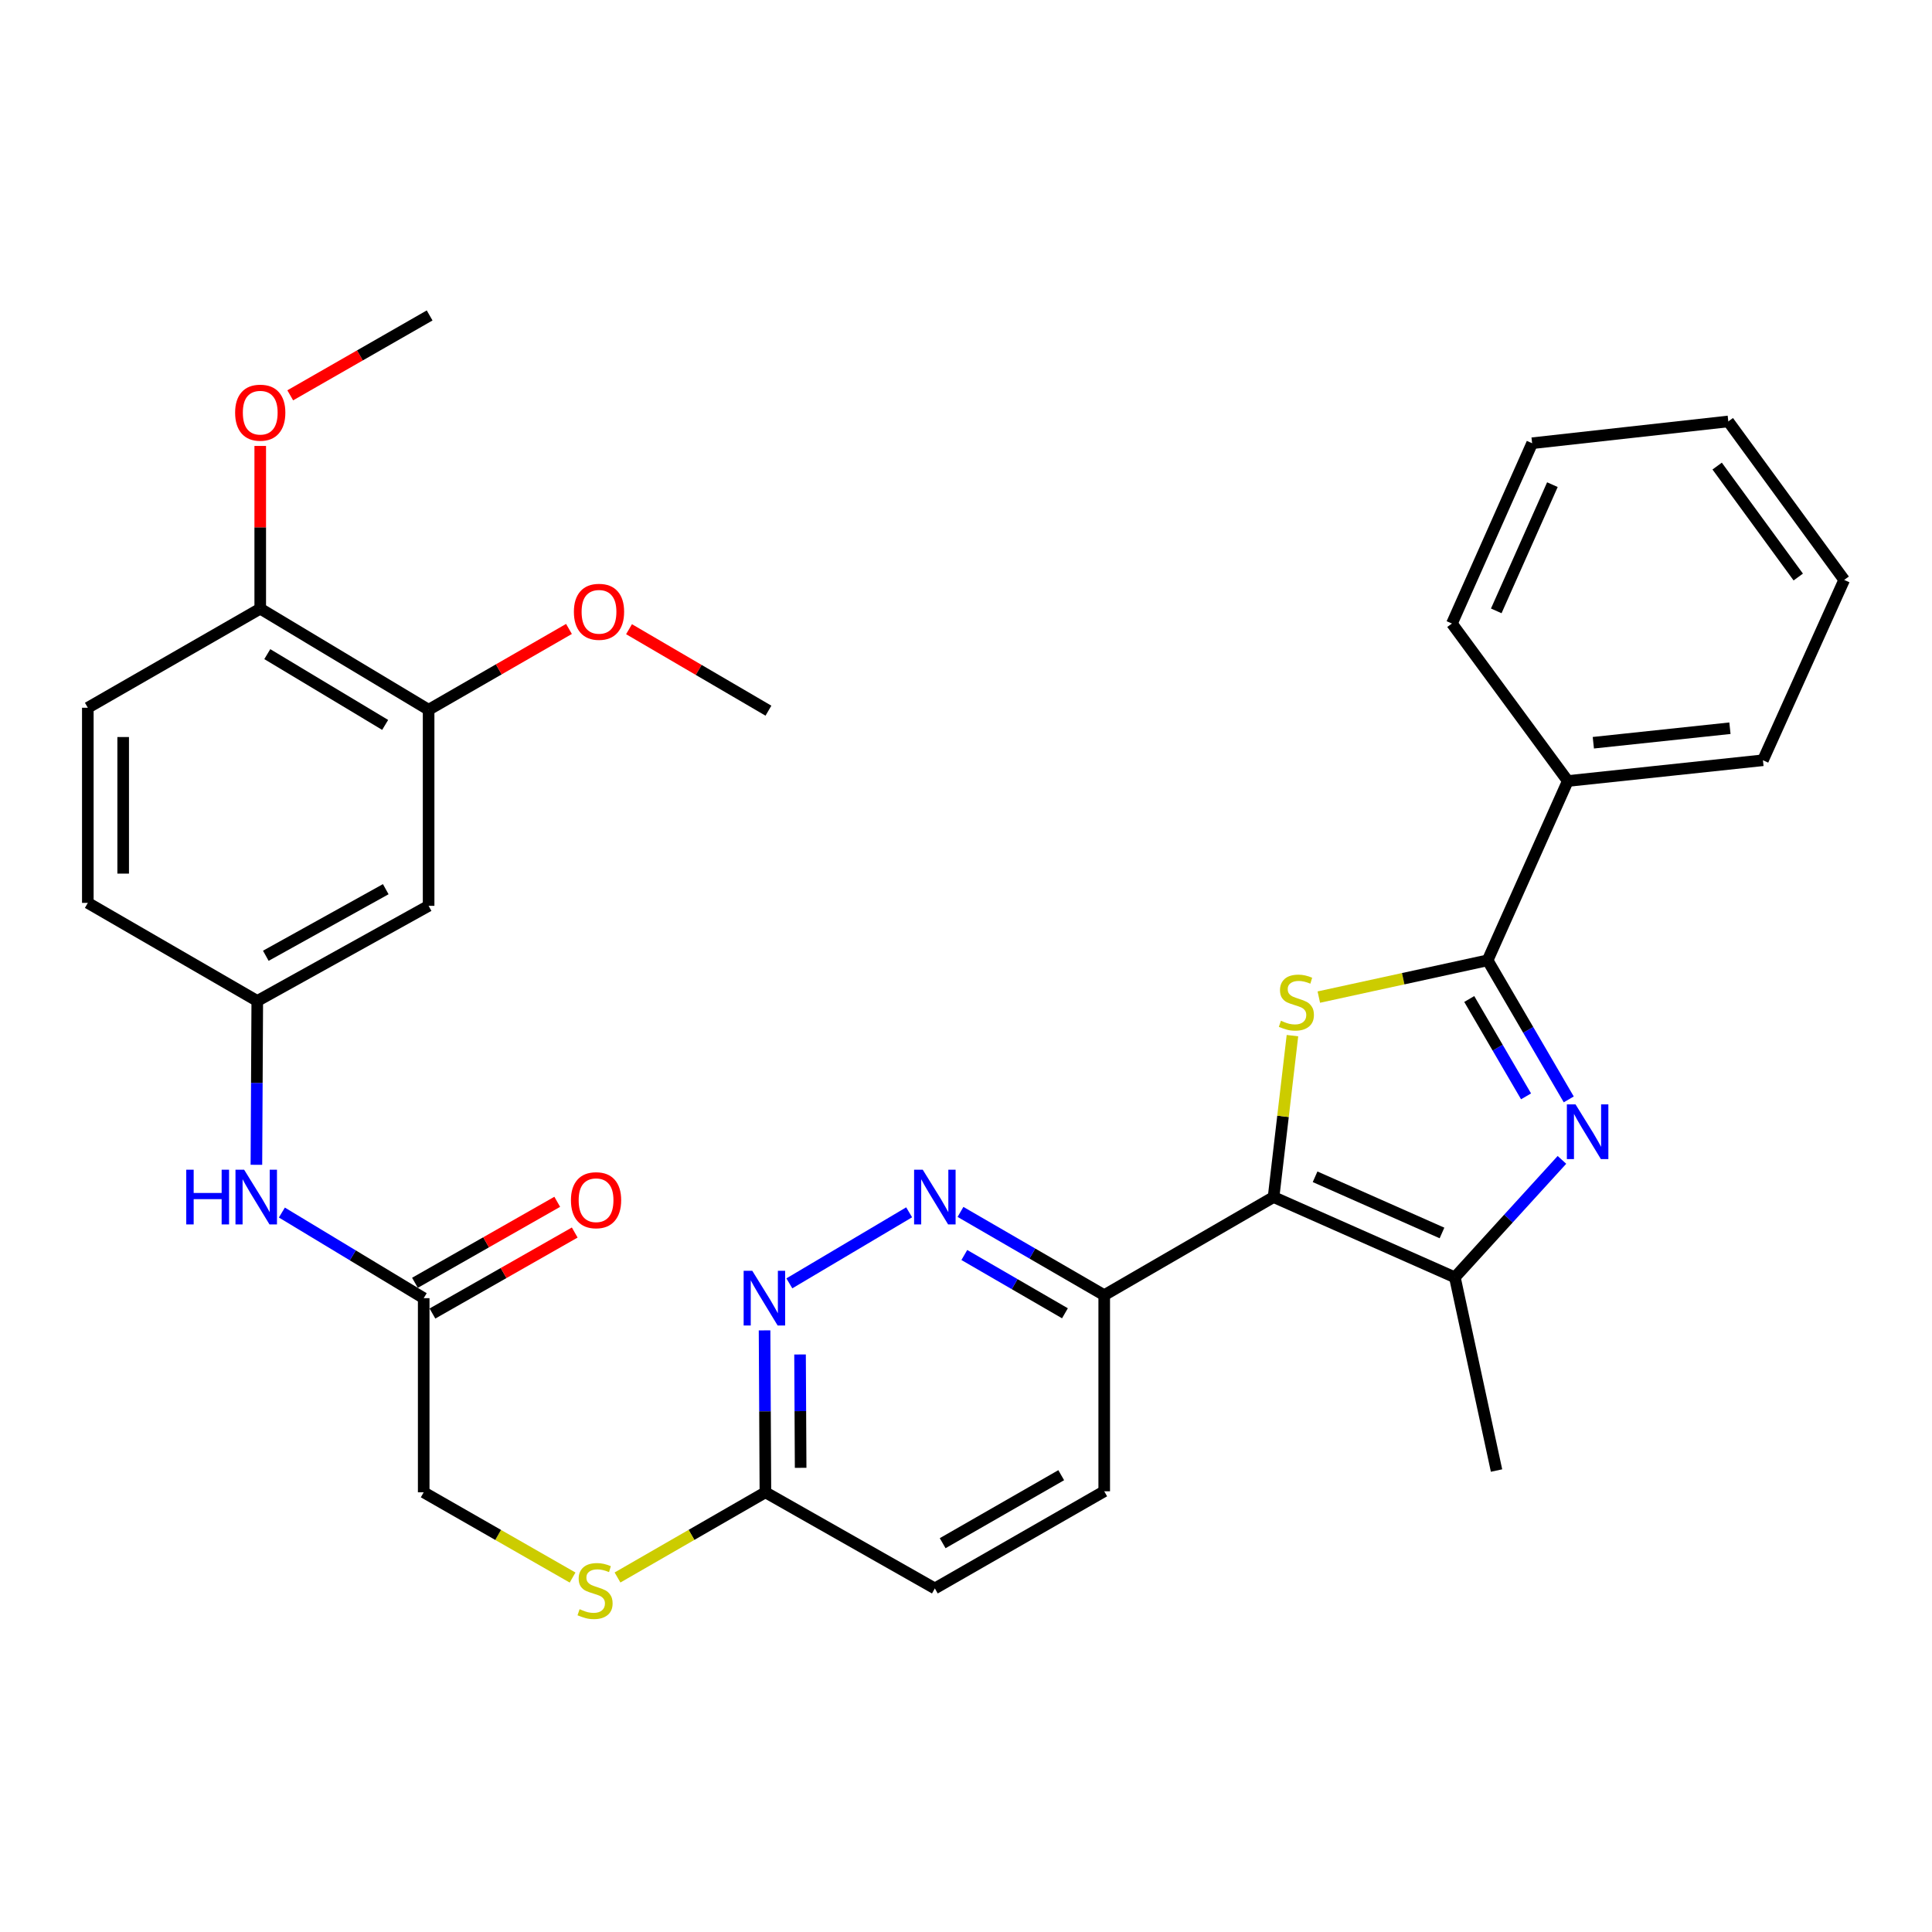 <?xml version='1.0' encoding='iso-8859-1'?>
<svg version='1.1' baseProfile='full'
              xmlns='http://www.w3.org/2000/svg'
                      xmlns:rdkit='http://www.rdkit.org/xml'
                      xmlns:xlink='http://www.w3.org/1999/xlink'
                  xml:space='preserve'
width='1000px' height='1000px' viewBox='0 0 1000 1000'>
<!-- END OF HEADER -->
<rect style='opacity:1.0;fill:#FFFFFF;stroke:none' width='1000' height='1000' x='0' y='0'> </rect>
<path class='bond-0' d='M 659.201,619.599 L 664.085,577.822' style='fill:none;fill-rule:evenodd;stroke:#000000;stroke-width:6px;stroke-linecap:butt;stroke-linejoin:miter;stroke-opacity:1' />
<path class='bond-0' d='M 664.085,577.822 L 668.968,536.044' style='fill:none;fill-rule:evenodd;stroke:#CCCC00;stroke-width:6px;stroke-linecap:butt;stroke-linejoin:miter;stroke-opacity:1' />
<path class='bond-3' d='M 659.201,619.599 L 753.04,661.15' style='fill:none;fill-rule:evenodd;stroke:#000000;stroke-width:6px;stroke-linecap:butt;stroke-linejoin:miter;stroke-opacity:1' />
<path class='bond-3' d='M 680.686,609.099 L 746.374,638.185' style='fill:none;fill-rule:evenodd;stroke:#000000;stroke-width:6px;stroke-linecap:butt;stroke-linejoin:miter;stroke-opacity:1' />
<path class='bond-4' d='M 659.201,619.599 L 571.543,670.382' style='fill:none;fill-rule:evenodd;stroke:#000000;stroke-width:6px;stroke-linecap:butt;stroke-linejoin:miter;stroke-opacity:1' />
<path class='bond-2' d='M 682.617,516.093 L 726.303,506.576' style='fill:none;fill-rule:evenodd;stroke:#CCCC00;stroke-width:6px;stroke-linecap:butt;stroke-linejoin:miter;stroke-opacity:1' />
<path class='bond-2' d='M 726.303,506.576 L 769.988,497.059' style='fill:none;fill-rule:evenodd;stroke:#000000;stroke-width:6px;stroke-linecap:butt;stroke-linejoin:miter;stroke-opacity:1' />
<path class='bond-1' d='M 808.458,600.354 L 780.749,630.752' style='fill:none;fill-rule:evenodd;stroke:#0000FF;stroke-width:6px;stroke-linecap:butt;stroke-linejoin:miter;stroke-opacity:1' />
<path class='bond-1' d='M 780.749,630.752 L 753.04,661.15' style='fill:none;fill-rule:evenodd;stroke:#000000;stroke-width:6px;stroke-linecap:butt;stroke-linejoin:miter;stroke-opacity:1' />
<path class='bond-32' d='M 811.988,569.046 L 790.988,533.053' style='fill:none;fill-rule:evenodd;stroke:#0000FF;stroke-width:6px;stroke-linecap:butt;stroke-linejoin:miter;stroke-opacity:1' />
<path class='bond-32' d='M 790.988,533.053 L 769.988,497.059' style='fill:none;fill-rule:evenodd;stroke:#000000;stroke-width:6px;stroke-linecap:butt;stroke-linejoin:miter;stroke-opacity:1' />
<path class='bond-32' d='M 789.881,567.47 L 775.181,542.275' style='fill:none;fill-rule:evenodd;stroke:#0000FF;stroke-width:6px;stroke-linecap:butt;stroke-linejoin:miter;stroke-opacity:1' />
<path class='bond-32' d='M 775.181,542.275 L 760.482,517.079' style='fill:none;fill-rule:evenodd;stroke:#000000;stroke-width:6px;stroke-linecap:butt;stroke-linejoin:miter;stroke-opacity:1' />
<path class='bond-13' d='M 769.988,497.059 L 811.489,404.247' style='fill:none;fill-rule:evenodd;stroke:#000000;stroke-width:6px;stroke-linecap:butt;stroke-linejoin:miter;stroke-opacity:1' />
<path class='bond-23' d='M 753.04,661.15 L 774.604,761.151' style='fill:none;fill-rule:evenodd;stroke:#000000;stroke-width:6px;stroke-linecap:butt;stroke-linejoin:miter;stroke-opacity:1' />
<path class='bond-5' d='M 571.543,670.382 L 534.346,648.835' style='fill:none;fill-rule:evenodd;stroke:#000000;stroke-width:6px;stroke-linecap:butt;stroke-linejoin:miter;stroke-opacity:1' />
<path class='bond-5' d='M 534.346,648.835 L 497.148,627.287' style='fill:none;fill-rule:evenodd;stroke:#0000FF;stroke-width:6px;stroke-linecap:butt;stroke-linejoin:miter;stroke-opacity:1' />
<path class='bond-5' d='M 551.211,679.753 L 525.173,664.67' style='fill:none;fill-rule:evenodd;stroke:#000000;stroke-width:6px;stroke-linecap:butt;stroke-linejoin:miter;stroke-opacity:1' />
<path class='bond-5' d='M 525.173,664.67 L 499.135,649.587' style='fill:none;fill-rule:evenodd;stroke:#0000FF;stroke-width:6px;stroke-linecap:butt;stroke-linejoin:miter;stroke-opacity:1' />
<path class='bond-16' d='M 571.543,670.382 L 571.543,771.887' style='fill:none;fill-rule:evenodd;stroke:#000000;stroke-width:6px;stroke-linecap:butt;stroke-linejoin:miter;stroke-opacity:1' />
<path class='bond-6' d='M 470.571,627.49 L 408.566,664.266' style='fill:none;fill-rule:evenodd;stroke:#0000FF;stroke-width:6px;stroke-linecap:butt;stroke-linejoin:miter;stroke-opacity:1' />
<path class='bond-33' d='M 395.736,688.599 L 395.957,730.507' style='fill:none;fill-rule:evenodd;stroke:#0000FF;stroke-width:6px;stroke-linecap:butt;stroke-linejoin:miter;stroke-opacity:1' />
<path class='bond-33' d='M 395.957,730.507 L 396.177,772.415' style='fill:none;fill-rule:evenodd;stroke:#000000;stroke-width:6px;stroke-linecap:butt;stroke-linejoin:miter;stroke-opacity:1' />
<path class='bond-33' d='M 414.102,701.076 L 414.257,730.411' style='fill:none;fill-rule:evenodd;stroke:#0000FF;stroke-width:6px;stroke-linecap:butt;stroke-linejoin:miter;stroke-opacity:1' />
<path class='bond-33' d='M 414.257,730.411 L 414.411,759.747' style='fill:none;fill-rule:evenodd;stroke:#000000;stroke-width:6px;stroke-linecap:butt;stroke-linejoin:miter;stroke-opacity:1' />
<path class='bond-7' d='M 221.848,468.856 L 133.163,518.094' style='fill:none;fill-rule:evenodd;stroke:#000000;stroke-width:6px;stroke-linecap:butt;stroke-linejoin:miter;stroke-opacity:1' />
<path class='bond-7' d='M 199.662,460.242 L 137.583,494.709' style='fill:none;fill-rule:evenodd;stroke:#000000;stroke-width:6px;stroke-linecap:butt;stroke-linejoin:miter;stroke-opacity:1' />
<path class='bond-8' d='M 221.848,468.856 L 221.848,367.372' style='fill:none;fill-rule:evenodd;stroke:#000000;stroke-width:6px;stroke-linecap:butt;stroke-linejoin:miter;stroke-opacity:1' />
<path class='bond-22' d='M 221.848,367.372 L 258.174,346.456' style='fill:none;fill-rule:evenodd;stroke:#000000;stroke-width:6px;stroke-linecap:butt;stroke-linejoin:miter;stroke-opacity:1' />
<path class='bond-22' d='M 258.174,346.456 L 294.5,325.539' style='fill:none;fill-rule:evenodd;stroke:#FF0000;stroke-width:6px;stroke-linecap:butt;stroke-linejoin:miter;stroke-opacity:1' />
<path class='bond-35' d='M 221.848,367.372 L 134.698,315.044' style='fill:none;fill-rule:evenodd;stroke:#000000;stroke-width:6px;stroke-linecap:butt;stroke-linejoin:miter;stroke-opacity:1' />
<path class='bond-35' d='M 199.355,375.212 L 138.35,338.582' style='fill:none;fill-rule:evenodd;stroke:#000000;stroke-width:6px;stroke-linecap:butt;stroke-linejoin:miter;stroke-opacity:1' />
<path class='bond-9' d='M 219.306,671.927 L 219.306,772.415' style='fill:none;fill-rule:evenodd;stroke:#000000;stroke-width:6px;stroke-linecap:butt;stroke-linejoin:miter;stroke-opacity:1' />
<path class='bond-11' d='M 219.306,671.927 L 182.601,649.769' style='fill:none;fill-rule:evenodd;stroke:#000000;stroke-width:6px;stroke-linecap:butt;stroke-linejoin:miter;stroke-opacity:1' />
<path class='bond-11' d='M 182.601,649.769 L 145.896,627.611' style='fill:none;fill-rule:evenodd;stroke:#0000FF;stroke-width:6px;stroke-linecap:butt;stroke-linejoin:miter;stroke-opacity:1' />
<path class='bond-17' d='M 223.833,679.879 L 260.656,658.918' style='fill:none;fill-rule:evenodd;stroke:#000000;stroke-width:6px;stroke-linecap:butt;stroke-linejoin:miter;stroke-opacity:1' />
<path class='bond-17' d='M 260.656,658.918 L 297.48,637.957' style='fill:none;fill-rule:evenodd;stroke:#FF0000;stroke-width:6px;stroke-linecap:butt;stroke-linejoin:miter;stroke-opacity:1' />
<path class='bond-17' d='M 214.78,663.975 L 251.603,643.014' style='fill:none;fill-rule:evenodd;stroke:#000000;stroke-width:6px;stroke-linecap:butt;stroke-linejoin:miter;stroke-opacity:1' />
<path class='bond-17' d='M 251.603,643.014 L 288.426,622.053' style='fill:none;fill-rule:evenodd;stroke:#FF0000;stroke-width:6px;stroke-linecap:butt;stroke-linejoin:miter;stroke-opacity:1' />
<path class='bond-10' d='M 396.177,772.415 L 483.876,822.172' style='fill:none;fill-rule:evenodd;stroke:#000000;stroke-width:6px;stroke-linecap:butt;stroke-linejoin:miter;stroke-opacity:1' />
<path class='bond-15' d='M 396.177,772.415 L 357.901,794.46' style='fill:none;fill-rule:evenodd;stroke:#000000;stroke-width:6px;stroke-linecap:butt;stroke-linejoin:miter;stroke-opacity:1' />
<path class='bond-15' d='M 357.901,794.46 L 319.625,816.504' style='fill:none;fill-rule:evenodd;stroke:#CCCC00;stroke-width:6px;stroke-linecap:butt;stroke-linejoin:miter;stroke-opacity:1' />
<path class='bond-12' d='M 132.713,602.901 L 132.938,560.498' style='fill:none;fill-rule:evenodd;stroke:#0000FF;stroke-width:6px;stroke-linecap:butt;stroke-linejoin:miter;stroke-opacity:1' />
<path class='bond-12' d='M 132.938,560.498 L 133.163,518.094' style='fill:none;fill-rule:evenodd;stroke:#000000;stroke-width:6px;stroke-linecap:butt;stroke-linejoin:miter;stroke-opacity:1' />
<path class='bond-21' d='M 133.163,518.094 L 45.455,467.331' style='fill:none;fill-rule:evenodd;stroke:#000000;stroke-width:6px;stroke-linecap:butt;stroke-linejoin:miter;stroke-opacity:1' />
<path class='bond-25' d='M 811.489,404.247 L 912.496,393.511' style='fill:none;fill-rule:evenodd;stroke:#000000;stroke-width:6px;stroke-linecap:butt;stroke-linejoin:miter;stroke-opacity:1' />
<path class='bond-25' d='M 824.706,384.439 L 895.411,376.923' style='fill:none;fill-rule:evenodd;stroke:#000000;stroke-width:6px;stroke-linecap:butt;stroke-linejoin:miter;stroke-opacity:1' />
<path class='bond-26' d='M 811.489,404.247 L 751.515,322.75' style='fill:none;fill-rule:evenodd;stroke:#000000;stroke-width:6px;stroke-linecap:butt;stroke-linejoin:miter;stroke-opacity:1' />
<path class='bond-14' d='M 134.698,315.044 L 45.455,366.335' style='fill:none;fill-rule:evenodd;stroke:#000000;stroke-width:6px;stroke-linecap:butt;stroke-linejoin:miter;stroke-opacity:1' />
<path class='bond-24' d='M 134.698,315.044 L 134.698,272.93' style='fill:none;fill-rule:evenodd;stroke:#000000;stroke-width:6px;stroke-linecap:butt;stroke-linejoin:miter;stroke-opacity:1' />
<path class='bond-24' d='M 134.698,272.93 L 134.698,230.817' style='fill:none;fill-rule:evenodd;stroke:#FF0000;stroke-width:6px;stroke-linecap:butt;stroke-linejoin:miter;stroke-opacity:1' />
<path class='bond-19' d='M 296.366,816.537 L 257.836,794.476' style='fill:none;fill-rule:evenodd;stroke:#CCCC00;stroke-width:6px;stroke-linecap:butt;stroke-linejoin:miter;stroke-opacity:1' />
<path class='bond-19' d='M 257.836,794.476 L 219.306,772.415' style='fill:none;fill-rule:evenodd;stroke:#000000;stroke-width:6px;stroke-linecap:butt;stroke-linejoin:miter;stroke-opacity:1' />
<path class='bond-20' d='M 571.543,771.887 L 483.876,822.172' style='fill:none;fill-rule:evenodd;stroke:#000000;stroke-width:6px;stroke-linecap:butt;stroke-linejoin:miter;stroke-opacity:1' />
<path class='bond-20' d='M 549.288,763.555 L 487.921,798.755' style='fill:none;fill-rule:evenodd;stroke:#000000;stroke-width:6px;stroke-linecap:butt;stroke-linejoin:miter;stroke-opacity:1' />
<path class='bond-18' d='M 45.455,366.335 L 45.455,467.331' style='fill:none;fill-rule:evenodd;stroke:#000000;stroke-width:6px;stroke-linecap:butt;stroke-linejoin:miter;stroke-opacity:1' />
<path class='bond-18' d='M 63.755,381.484 L 63.755,452.182' style='fill:none;fill-rule:evenodd;stroke:#000000;stroke-width:6px;stroke-linecap:butt;stroke-linejoin:miter;stroke-opacity:1' />
<path class='bond-27' d='M 325.584,325.672 L 361.663,346.761' style='fill:none;fill-rule:evenodd;stroke:#FF0000;stroke-width:6px;stroke-linecap:butt;stroke-linejoin:miter;stroke-opacity:1' />
<path class='bond-27' d='M 361.663,346.761 L 397.743,367.85' style='fill:none;fill-rule:evenodd;stroke:#000000;stroke-width:6px;stroke-linecap:butt;stroke-linejoin:miter;stroke-opacity:1' />
<path class='bond-28' d='M 150.225,204.621 L 186.301,183.948' style='fill:none;fill-rule:evenodd;stroke:#FF0000;stroke-width:6px;stroke-linecap:butt;stroke-linejoin:miter;stroke-opacity:1' />
<path class='bond-28' d='M 186.301,183.948 L 222.376,163.274' style='fill:none;fill-rule:evenodd;stroke:#000000;stroke-width:6px;stroke-linecap:butt;stroke-linejoin:miter;stroke-opacity:1' />
<path class='bond-30' d='M 912.496,393.511 L 954.545,300.17' style='fill:none;fill-rule:evenodd;stroke:#000000;stroke-width:6px;stroke-linecap:butt;stroke-linejoin:miter;stroke-opacity:1' />
<path class='bond-29' d='M 751.515,322.75 L 793.026,229.419' style='fill:none;fill-rule:evenodd;stroke:#000000;stroke-width:6px;stroke-linecap:butt;stroke-linejoin:miter;stroke-opacity:1' />
<path class='bond-29' d='M 774.463,316.187 L 803.52,250.856' style='fill:none;fill-rule:evenodd;stroke:#000000;stroke-width:6px;stroke-linecap:butt;stroke-linejoin:miter;stroke-opacity:1' />
<path class='bond-31' d='M 793.026,229.419 L 894.572,218.134' style='fill:none;fill-rule:evenodd;stroke:#000000;stroke-width:6px;stroke-linecap:butt;stroke-linejoin:miter;stroke-opacity:1' />
<path class='bond-34' d='M 954.545,300.17 L 894.572,218.134' style='fill:none;fill-rule:evenodd;stroke:#000000;stroke-width:6px;stroke-linecap:butt;stroke-linejoin:miter;stroke-opacity:1' />
<path class='bond-34' d='M 930.776,298.665 L 888.795,241.24' style='fill:none;fill-rule:evenodd;stroke:#000000;stroke-width:6px;stroke-linecap:butt;stroke-linejoin:miter;stroke-opacity:1' />
<path  class='atom-1' d='M 663.005 528.343
Q 663.325 528.463, 664.645 529.023
Q 665.965 529.583, 667.405 529.943
Q 668.885 530.263, 670.325 530.263
Q 673.005 530.263, 674.565 528.983
Q 676.125 527.663, 676.125 525.383
Q 676.125 523.823, 675.325 522.863
Q 674.565 521.903, 673.365 521.383
Q 672.165 520.863, 670.165 520.263
Q 667.645 519.503, 666.125 518.783
Q 664.645 518.063, 663.565 516.543
Q 662.525 515.023, 662.525 512.463
Q 662.525 508.903, 664.925 506.703
Q 667.365 504.503, 672.165 504.503
Q 675.445 504.503, 679.165 506.063
L 678.245 509.143
Q 674.845 507.743, 672.285 507.743
Q 669.525 507.743, 668.005 508.903
Q 666.485 510.023, 666.525 511.983
Q 666.525 513.503, 667.285 514.423
Q 668.085 515.343, 669.205 515.863
Q 670.365 516.383, 672.285 516.983
Q 674.845 517.783, 676.365 518.583
Q 677.885 519.383, 678.965 521.023
Q 680.085 522.623, 680.085 525.383
Q 680.085 529.303, 677.445 531.423
Q 674.845 533.503, 670.485 533.503
Q 667.965 533.503, 666.045 532.943
Q 664.165 532.423, 661.925 531.503
L 663.005 528.343
' fill='#CCCC00'/>
<path  class='atom-2' d='M 815.487 571.614
L 824.767 586.614
Q 825.687 588.094, 827.167 590.774
Q 828.647 593.454, 828.727 593.614
L 828.727 571.614
L 832.487 571.614
L 832.487 599.934
L 828.607 599.934
L 818.647 583.534
Q 817.487 581.614, 816.247 579.414
Q 815.047 577.214, 814.687 576.534
L 814.687 599.934
L 811.007 599.934
L 811.007 571.614
L 815.487 571.614
' fill='#0000FF'/>
<path  class='atom-6' d='M 477.616 605.439
L 486.896 620.439
Q 487.816 621.919, 489.296 624.599
Q 490.776 627.279, 490.856 627.439
L 490.856 605.439
L 494.616 605.439
L 494.616 633.759
L 490.736 633.759
L 480.776 617.359
Q 479.616 615.439, 478.376 613.239
Q 477.176 611.039, 476.816 610.359
L 476.816 633.759
L 473.136 633.759
L 473.136 605.439
L 477.616 605.439
' fill='#0000FF'/>
<path  class='atom-7' d='M 389.388 657.767
L 398.668 672.767
Q 399.588 674.247, 401.068 676.927
Q 402.548 679.607, 402.628 679.767
L 402.628 657.767
L 406.388 657.767
L 406.388 686.087
L 402.508 686.087
L 392.548 669.687
Q 391.388 667.767, 390.148 665.567
Q 388.948 663.367, 388.588 662.687
L 388.588 686.087
L 384.908 686.087
L 384.908 657.767
L 389.388 657.767
' fill='#0000FF'/>
<path  class='atom-12' d='M 96.404 605.439
L 100.244 605.439
L 100.244 617.479
L 114.724 617.479
L 114.724 605.439
L 118.564 605.439
L 118.564 633.759
L 114.724 633.759
L 114.724 620.679
L 100.244 620.679
L 100.244 633.759
L 96.404 633.759
L 96.404 605.439
' fill='#0000FF'/>
<path  class='atom-12' d='M 126.364 605.439
L 135.644 620.439
Q 136.564 621.919, 138.044 624.599
Q 139.524 627.279, 139.604 627.439
L 139.604 605.439
L 143.364 605.439
L 143.364 633.759
L 139.484 633.759
L 129.524 617.359
Q 128.364 615.439, 127.124 613.239
Q 125.924 611.039, 125.564 610.359
L 125.564 633.759
L 121.884 633.759
L 121.884 605.439
L 126.364 605.439
' fill='#0000FF'/>
<path  class='atom-16' d='M 300.001 832.918
Q 300.321 833.038, 301.641 833.598
Q 302.961 834.158, 304.401 834.518
Q 305.881 834.838, 307.321 834.838
Q 310.001 834.838, 311.561 833.558
Q 313.121 832.238, 313.121 829.958
Q 313.121 828.398, 312.321 827.438
Q 311.561 826.478, 310.361 825.958
Q 309.161 825.438, 307.161 824.838
Q 304.641 824.078, 303.121 823.358
Q 301.641 822.638, 300.561 821.118
Q 299.521 819.598, 299.521 817.038
Q 299.521 813.478, 301.921 811.278
Q 304.361 809.078, 309.161 809.078
Q 312.441 809.078, 316.161 810.638
L 315.241 813.718
Q 311.841 812.318, 309.281 812.318
Q 306.521 812.318, 305.001 813.478
Q 303.481 814.598, 303.521 816.558
Q 303.521 818.078, 304.281 818.998
Q 305.081 819.918, 306.201 820.438
Q 307.361 820.958, 309.281 821.558
Q 311.841 822.358, 313.361 823.158
Q 314.881 823.958, 315.961 825.598
Q 317.081 827.198, 317.081 829.958
Q 317.081 833.878, 314.441 835.998
Q 311.841 838.078, 307.481 838.078
Q 304.961 838.078, 303.041 837.518
Q 301.161 836.998, 298.921 836.078
L 300.001 832.918
' fill='#CCCC00'/>
<path  class='atom-18' d='M 295.519 621.224
Q 295.519 614.424, 298.879 610.624
Q 302.239 606.824, 308.519 606.824
Q 314.799 606.824, 318.159 610.624
Q 321.519 614.424, 321.519 621.224
Q 321.519 628.104, 318.119 632.024
Q 314.719 635.904, 308.519 635.904
Q 302.279 635.904, 298.879 632.024
Q 295.519 628.144, 295.519 621.224
M 308.519 632.704
Q 312.839 632.704, 315.159 629.824
Q 317.519 626.904, 317.519 621.224
Q 317.519 615.664, 315.159 612.864
Q 312.839 610.024, 308.519 610.024
Q 304.199 610.024, 301.839 612.824
Q 299.519 615.624, 299.519 621.224
Q 299.519 626.944, 301.839 629.824
Q 304.199 632.704, 308.519 632.704
' fill='#FF0000'/>
<path  class='atom-23' d='M 297.044 316.669
Q 297.044 309.869, 300.404 306.069
Q 303.764 302.269, 310.044 302.269
Q 316.324 302.269, 319.684 306.069
Q 323.044 309.869, 323.044 316.669
Q 323.044 323.549, 319.644 327.469
Q 316.244 331.349, 310.044 331.349
Q 303.804 331.349, 300.404 327.469
Q 297.044 323.589, 297.044 316.669
M 310.044 328.149
Q 314.364 328.149, 316.684 325.269
Q 319.044 322.349, 319.044 316.669
Q 319.044 311.109, 316.684 308.309
Q 314.364 305.469, 310.044 305.469
Q 305.724 305.469, 303.364 308.269
Q 301.044 311.069, 301.044 316.669
Q 301.044 322.389, 303.364 325.269
Q 305.724 328.149, 310.044 328.149
' fill='#FF0000'/>
<path  class='atom-25' d='M 121.698 213.598
Q 121.698 206.798, 125.058 202.998
Q 128.418 199.198, 134.698 199.198
Q 140.978 199.198, 144.338 202.998
Q 147.698 206.798, 147.698 213.598
Q 147.698 220.478, 144.298 224.398
Q 140.898 228.278, 134.698 228.278
Q 128.458 228.278, 125.058 224.398
Q 121.698 220.518, 121.698 213.598
M 134.698 225.078
Q 139.018 225.078, 141.338 222.198
Q 143.698 219.278, 143.698 213.598
Q 143.698 208.038, 141.338 205.238
Q 139.018 202.398, 134.698 202.398
Q 130.378 202.398, 128.018 205.198
Q 125.698 207.998, 125.698 213.598
Q 125.698 219.318, 128.018 222.198
Q 130.378 225.078, 134.698 225.078
' fill='#FF0000'/>
</svg>
